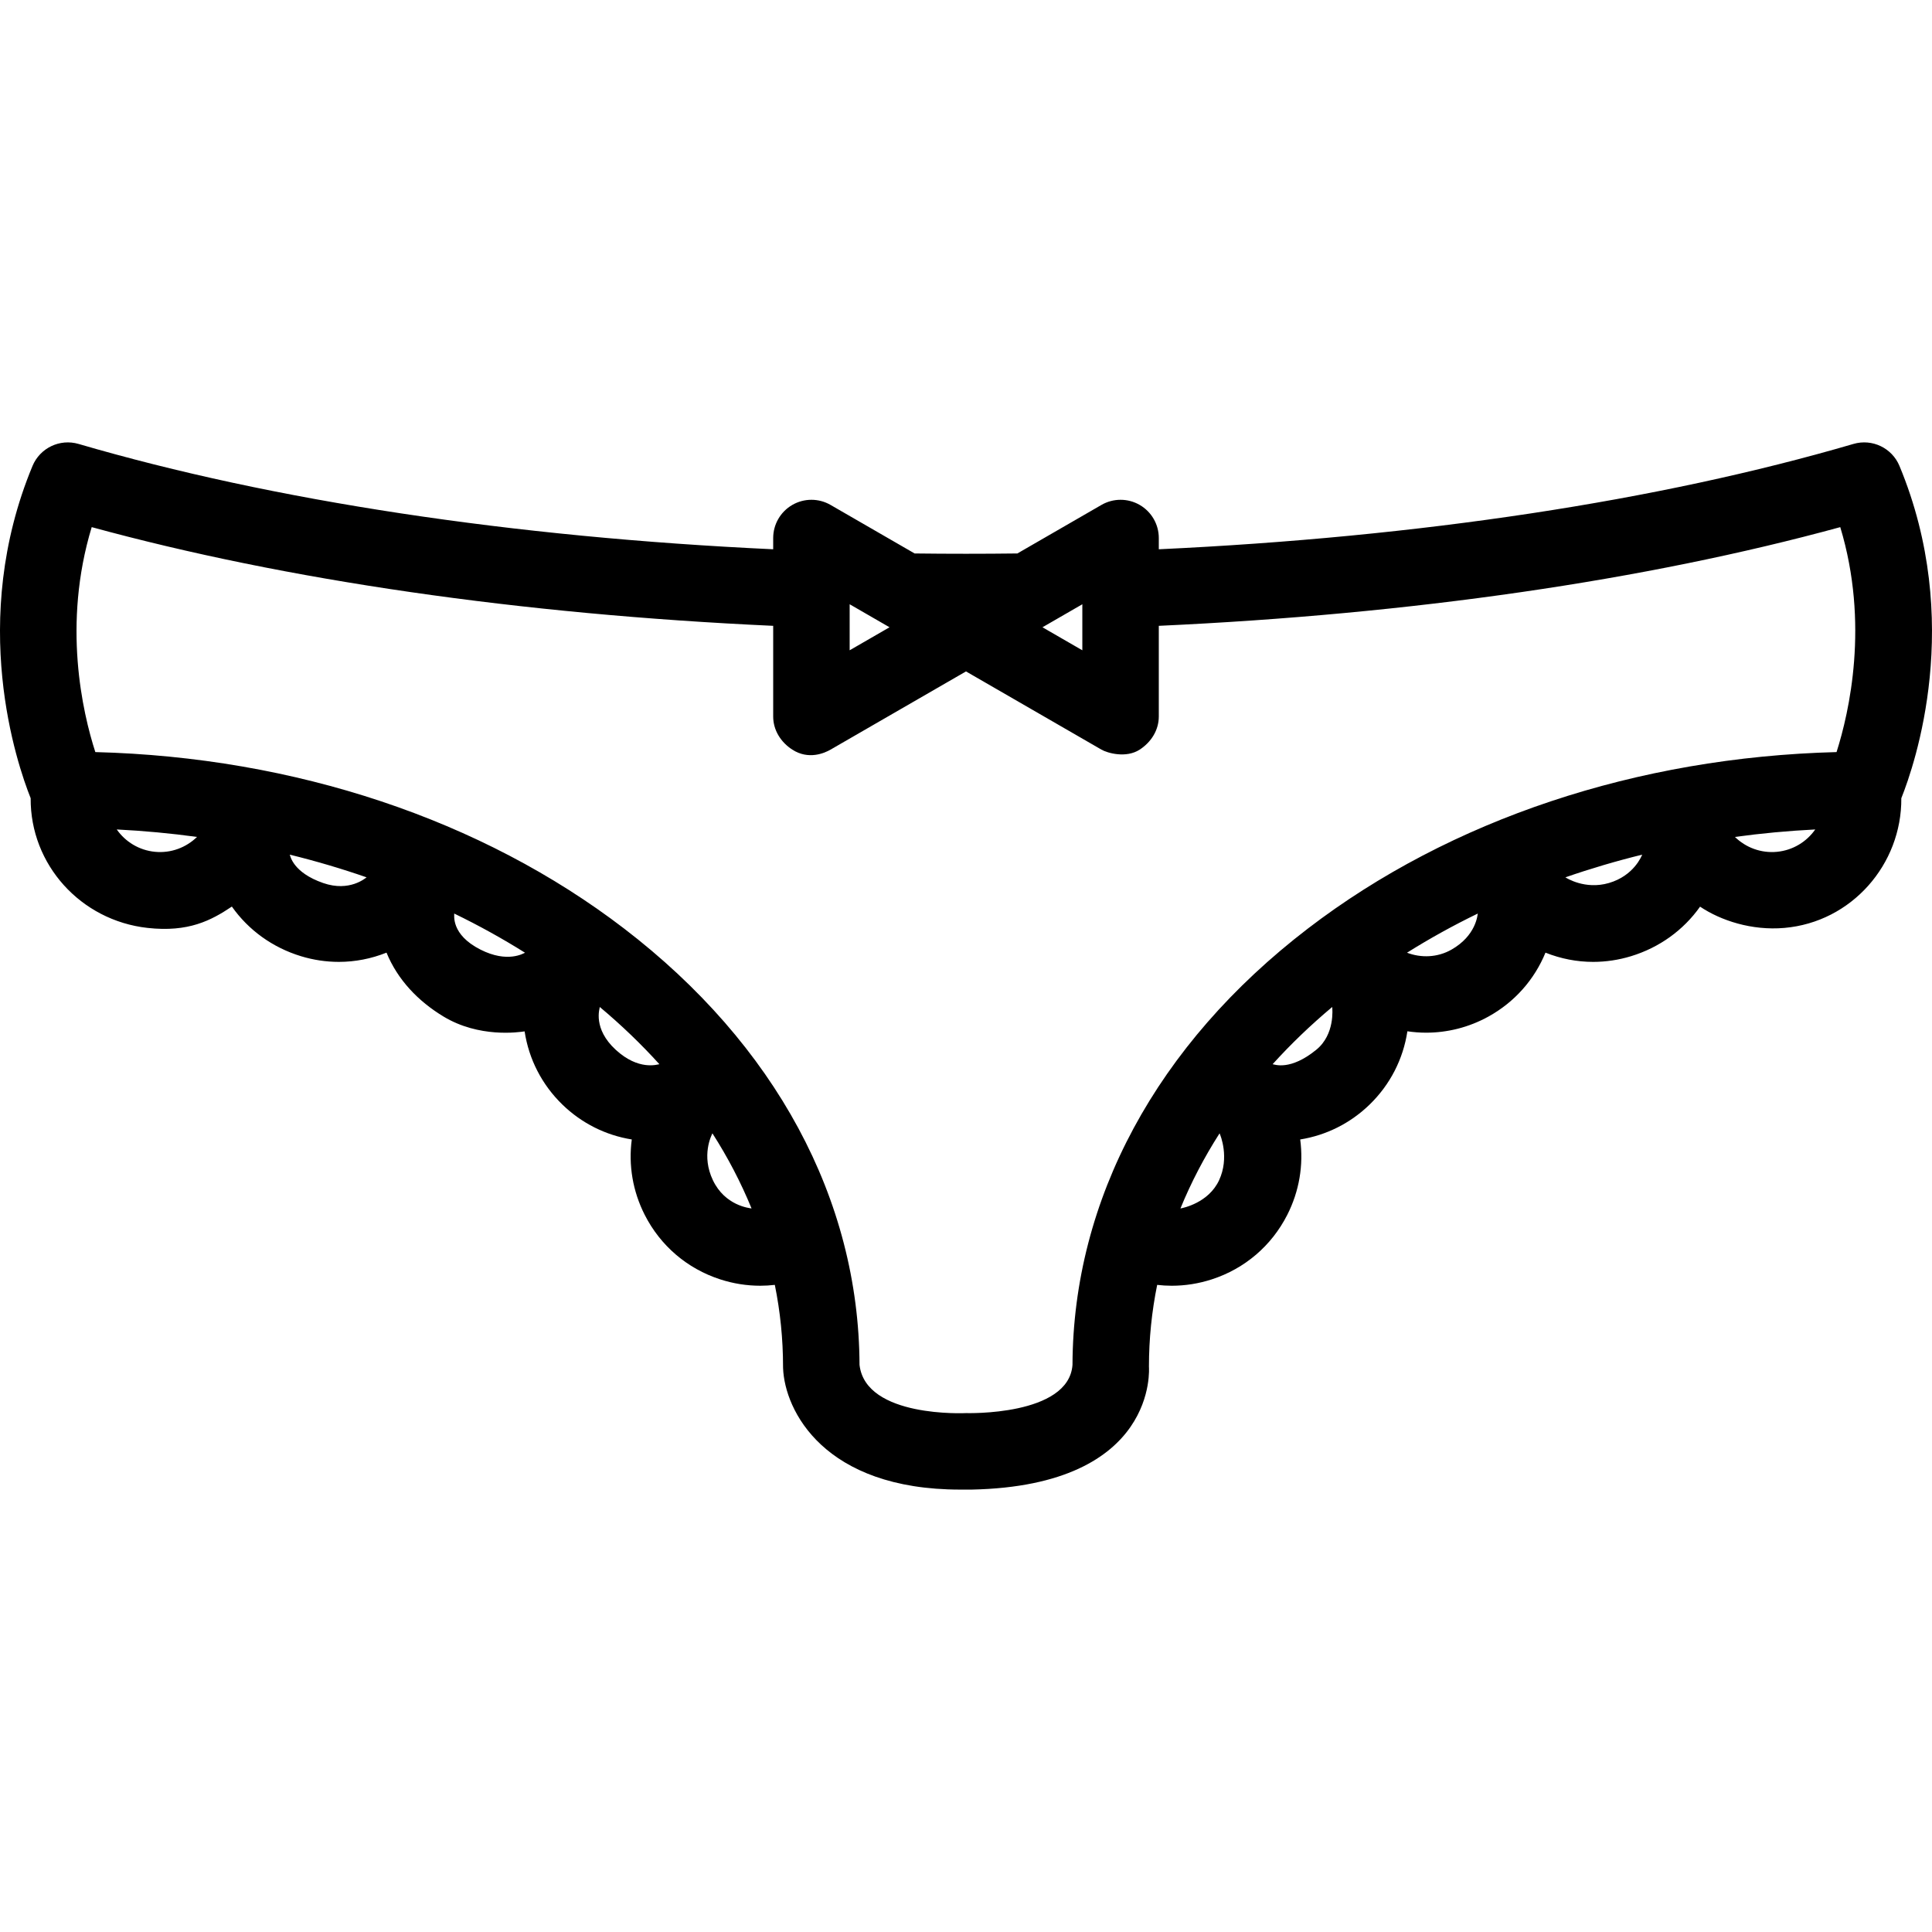 <?xml version="1.0" encoding="iso-8859-1"?>
<!-- Uploaded to: SVG Repo, www.svgrepo.com, Generator: SVG Repo Mixer Tools -->
<!DOCTYPE svg PUBLIC "-//W3C//DTD SVG 1.1//EN" "http://www.w3.org/Graphics/SVG/1.1/DTD/svg11.dtd">
<svg fill="#000000" height="800px" width="800px" version="1.1" id="Capa_1" xmlns="http://www.w3.org/2000/svg" xmlns:xlink="http://www.w3.org/1999/xlink" 
	 viewBox="0 0 378.977 378.977" xml:space="preserve">
<g>
	<g>
		<path d="M372.599,91.402c-1.467-3.533-5.357-5.397-9.031-4.321c-38.205,11.176-85.178,18.282-136.26,20.663v-2.205
			c0-2.68-1.43-5.155-3.75-6.495c-2.32-1.34-5.18-1.34-7.5,0l-16.492,9.521c-6.686,0.082-13.469,0.082-20.156,0l-16.492-9.521
			c-2.32-1.34-5.18-1.34-7.5,0c-2.32,1.34-3.75,3.815-3.75,6.495v2.205c-51.082-2.381-98.057-9.488-136.26-20.663
			c-3.668-1.073-7.563,0.788-9.031,4.321c-12.641,30.427-3.043,58.456-0.361,65.172c-0.098,12.987,9.783,23.99,22.936,25.445
			c8.035,0.889,12.469-1.469,16.531-4.188c3.252,4.612,7.969,8.028,13.539,9.73c2.451,0.749,4.957,1.12,7.449,1.12
			c3.186,0,6.348-0.614,9.346-1.813c2.184,5.32,6.188,9.517,11.18,12.533c6.973,4.213,14.693,3.09,15.912,2.912
			c0.826,5.451,3.391,10.459,7.414,14.363c3.785,3.672,8.506,6.02,13.607,6.838c-0.672,5.045,0.188,10.169,2.545,14.802
			c3.074,6.046,8.32,10.532,14.77,12.631c2.588,0.842,5.244,1.26,7.887,1.26c0.955,0,1.908-0.06,2.857-0.169
			c1.063,5.234,1.613,10.594,1.613,16.048c0,0.096,0.002,0.191,0.006,0.287c0.318,8.322,8.027,23.822,34.766,23.822
			c0.367,0,1.861,0.008,2.23,0c36.73-0.767,34.771-24.013,34.771-24.108c0-5.455,0.553-10.814,1.615-16.048
			c0.947,0.109,1.9,0.169,2.855,0.169c2.645,0,5.301-0.418,7.887-1.26c6.451-2.1,11.695-6.585,14.77-12.63
			c2.357-4.634,3.217-9.759,2.547-14.804c5.1-0.818,9.822-3.166,13.605-6.837c4.029-3.909,6.594-8.925,7.418-14.383
			c1.211,0.176,2.434,0.274,3.664,0.274c4.152,0,8.361-1.02,12.244-3.167c5.103-2.823,8.996-7.213,11.18-12.534
			c3,1.199,6.16,1.813,9.348,1.813c2.49,0,4.996-0.371,7.447-1.12c5.564-1.7,10.277-5.11,13.529-9.714
			c4.06,2.719,10.113,4.73,16.541,4.171c13.182-1.146,23.033-12.456,22.936-25.442C375.642,149.864,385.242,121.832,372.599,91.402z
			 M205.261,122.599c0.023-0.013,0.045-0.027,0.068-0.04l6.979-4.029v9.029l-7.82-4.515L205.261,122.599z M166.668,118.53
			l6.982,4.03c0.021,0.013,0.043,0.025,0.064,0.038l0.773,0.446l-7.82,4.515V118.53z M30.398,167.089
			c-3.141-0.305-5.816-1.985-7.498-4.385c5.336,0.269,10.59,0.759,15.746,1.467C36.531,166.233,33.564,167.395,30.398,167.089z
			 M63.404,173.216c-5.98-2.073-6.465-5.365-6.561-5.57c5.16,1.269,10.189,2.756,15.068,4.451
			C71.716,172.218,68.58,175.01,63.404,173.216z M94.256,186.275c-5.873-2.972-5.102-6.789-5.158-7.075
			c4.842,2.349,9.479,4.918,13.889,7.685C102.715,186.988,99.584,188.971,94.256,186.275z M120.767,205.91
			c-4.496-4.15-3.145-8.024-3.113-8.382c4.217,3.535,8.125,7.283,11.688,11.223C128.951,208.801,125.257,210.056,120.767,205.91z
			 M139.845,231.516c-2.32-4.855-0.295-8.791-0.098-9.204c3.027,4.727,5.598,9.651,7.676,14.735
			C146.908,236.962,142.216,236.479,139.845,231.516z M239.131,231.518c-2.068,4.436-7.063,5.444-7.578,5.53
			c2.078-5.084,4.648-10.008,7.676-14.735C239.425,222.725,241.195,227.09,239.131,231.518z M258.209,205.911
			c-5.105,4.165-8.184,2.89-8.574,2.84c3.563-3.94,7.471-7.689,11.688-11.223C261.355,197.885,261.877,202.918,258.209,205.911z
			 M284.72,186.275c-2.76,1.57-5.965,1.656-8.725,0.607c4.408-2.766,9.043-5.334,13.883-7.682
			C289.822,179.487,289.55,183.528,284.72,186.275z M315.574,173.216c-4.676,1.348-8.314-0.998-8.51-1.119
			c4.879-1.694,9.908-3.182,15.068-4.451C322.037,167.851,320.523,171.79,315.574,173.216z M348.58,167.089
			c-3.172,0.308-6.145-0.852-8.26-2.916c5.158-0.709,10.418-1.199,15.754-1.468C354.39,165.103,351.716,166.785,348.58,167.089z
			 M360.254,147.527c-39.111,1.005-75.762,13.206-103.699,34.614c-29.668,22.733-46.057,53.116-46.178,85.584
			c-0.709,10.078-20.844,9.466-20.887,9.466c-0.045,0-19.697,0.987-20.889-9.467c-0.121-32.468-16.51-62.85-46.18-85.583
			c-27.941-21.412-64.604-33.614-103.721-34.614c-2.502-7.767-6.502-25.059-0.711-44.127
			c38.205,10.448,84.121,17.092,133.678,19.361v17.789c0,2.68,1.498,5.044,3.75,6.495c3.211,2.069,6.34,0.67,7.5,0l26.57-15.34
			l26.57,15.34c1.16,0.67,4.83,1.734,7.5,0c2.248-1.459,3.75-3.815,3.75-6.495v-17.789c49.555-2.269,95.469-8.912,133.674-19.36
			C366.715,122.363,362.732,139.732,360.254,147.527z"/>
	</g>
</g>
</svg>